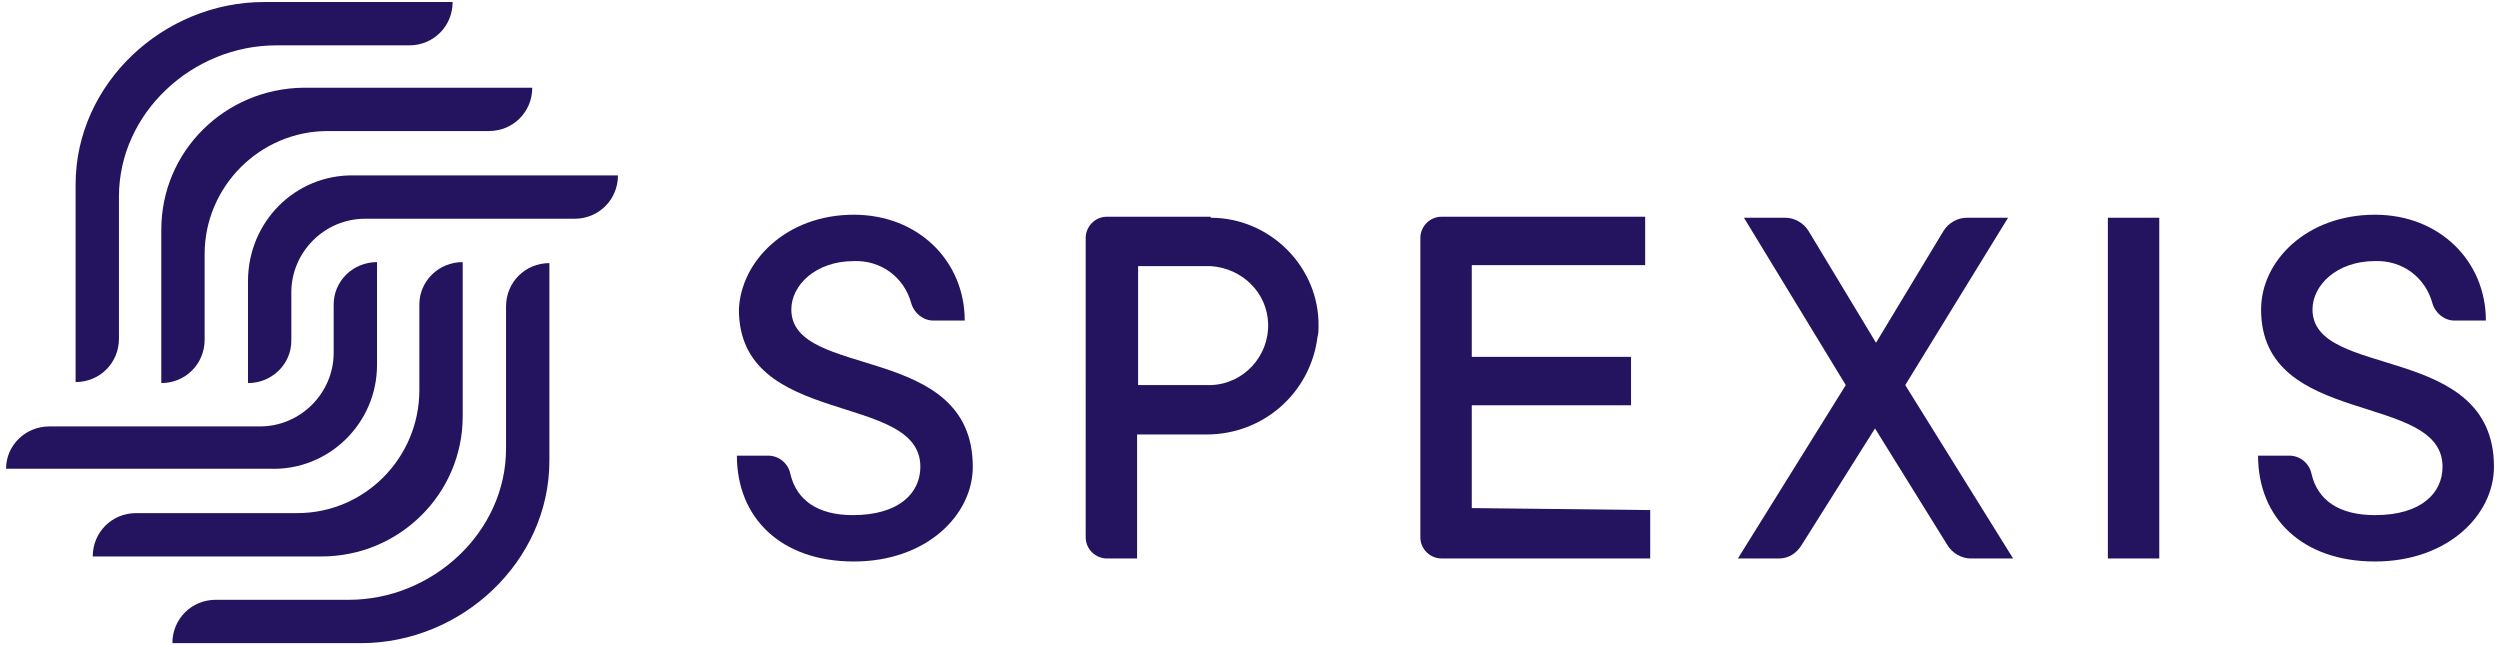 <?xml version="1.0" encoding="utf-8"?>
<!-- Generator: Adobe Illustrator 25.2.3, SVG Export Plug-In . SVG Version: 6.00 Build 0)  -->
<svg version="1.1" id="Ebene_1" xmlns="http://www.w3.org/2000/svg" xmlns:xlink="http://www.w3.org/1999/xlink" x="0px" y="0px"
	 viewBox="0 0 248 64" style="enable-background:new 0 0 248 64;" xml:space="preserve">
<style type="text/css">
	.st0{fill:#24135F;}
</style>
<g id="Layer_2_1:1_">
	<path class="st0" d="M84.7,21.3c6.4,0,11,4.6,11,10.5h-3.1c-1,0-1.9-0.7-2.2-1.7c-0.7-2.6-3-4.3-5.7-4.2c-3.8,0-6.2,2.4-6.2,4.8
		c0,7,18,3.2,18,15.6c0,4.8-4.6,9.4-11.8,9.4s-11.6-4.3-11.6-10.5h3.1c1.1,0,2,0.8,2.2,1.8c0.6,2.6,2.7,4.1,6.2,4.1
		c4.6,0,6.7-2.2,6.7-4.8c0-7.5-18-3.8-18-15.6C73.5,25.9,78,21.3,84.7,21.3z"/>
	<path class="st0" d="M235.6,21.3c6.4,0,11,4.6,11,10.5h-3.1c-1,0-1.9-0.7-2.2-1.7c-0.7-2.6-3-4.3-5.7-4.2c-3.8,0-6.2,2.4-6.2,4.8
		c0,7,18,3.2,18,15.6c0,4.8-4.6,9.4-11.8,9.4S224,51.4,224,45.2h3.1c1.1,0,2,0.8,2.2,1.8c0.6,2.6,2.7,4.1,6.3,4.1
		c4.6,0,6.7-2.2,6.7-4.8c0-7.5-18-3.8-18-15.6C224.3,25.9,228.8,21.3,235.6,21.3z"/>
	<path class="st0" d="M120.1,21.6c5.9,0,10.8,4.9,10.7,10.8c0,0.3,0,0.7-0.1,1c-0.7,5.6-5.4,9.7-11,9.7h-6.9v12.3h-3
		c-1.1,0-2.1-0.9-2.1-2.1v0V23.6c0-1.1,0.9-2.1,2.1-2.1H120.1z M120.1,38.2c3.3-0.1,5.8-2.9,5.7-6.1c-0.1-3.1-2.6-5.5-5.7-5.7h-7.2
		v11.8H120.1z"/>
	<path class="st0" d="M163.7,50.6v4.8H143c-1.1,0-2.1-0.9-2.1-2.1V23.6c0-1.1,0.9-2.1,2.1-2.1h20.2v4.8H146v9.1h15.8v4.8H146v10.2
		L163.7,50.6z"/>
	<path class="st0" d="M195.1,21.6h4.1l-10.2,16.6l10.7,17.2h-4.2c-0.9,0-1.8-0.5-2.3-1.3l-7.2-11.6l-7.3,11.6
		c-0.5,0.8-1.3,1.3-2.2,1.3h-4.1l10.7-17.2L173,21.6h4.1c0.9,0,1.8,0.5,2.3,1.3l6.7,11.1l6.7-11.1C193.3,22.1,194.2,21.6,195.1,21.6
		z"/>
	<path class="st0" d="M214.2,55.4h-5.1V21.6h5.1V55.4z"/>
	<path class="st0" d="M45.9,41.2V26l0,0c-2.4,0-4.3,1.9-4.3,4.2c0,0,0,0,0,0v8.5c0,6.7-5.4,12.2-12.1,12.2h-16
		c-2.4,0-4.3,1.9-4.3,4.3h22.7c7.7,0,14-6.2,14-13.9C45.9,41.3,45.9,41.2,45.9,41.2z"/>
	<path class="st0" d="M54.5,45.7V26.1l0,0c-2.4,0-4.3,1.9-4.3,4.3v14.1c0,8.3-7.3,15-15.6,15H21.4c-2.4,0-4.3,1.9-4.3,4.3h18.7
		C45.8,63.8,54.5,55.7,54.5,45.7z"/>
	<path class="st0" d="M37.4,36.2V26l0,0c-2.4,0-4.3,1.9-4.3,4.2c0,0,0,0,0,0v4.8c0,4-3.3,7.3-7.3,7.3c0,0,0,0,0,0H4.9
		c-2.4,0-4.3,1.9-4.3,4.2c0,0,0,0,0,0h26.2C32.6,46.7,37.4,42,37.4,36.2C37.4,36.2,37.4,36.2,37.4,36.2z"/>
	<path class="st0" d="M16,22.8V38l0,0c2.4,0,4.3-1.9,4.3-4.3l0,0v-8.5c0-6.7,5.5-12.2,12.2-12.2c0,0,0,0,0,0h16
		c2.4,0,4.3-1.9,4.3-4.3H30.1C22.3,8.8,16,15,16,22.8C16,22.8,16,22.8,16,22.8z"/>
	<path class="st0" d="M7.5,18.3v19.6l0,0c2.4,0,4.3-1.9,4.3-4.3l0,0V19.5c0-8.3,7.3-15,15.6-15h13.2c2.4,0,4.3-1.9,4.3-4.3H26.2
		C16.2,0.2,7.5,8.3,7.5,18.3z"/>
	<path class="st0" d="M24.6,27.9V38l0,0c2.4,0,4.3-1.9,4.3-4.2c0,0,0,0,0,0v-4.8c0-4,3.3-7.3,7.3-7.3H57c2.4,0,4.3-1.9,4.3-4.3H35.1
		C29.3,17.3,24.6,22,24.6,27.9C24.6,27.9,24.6,27.9,24.6,27.9z"/>
</g>
</svg>
